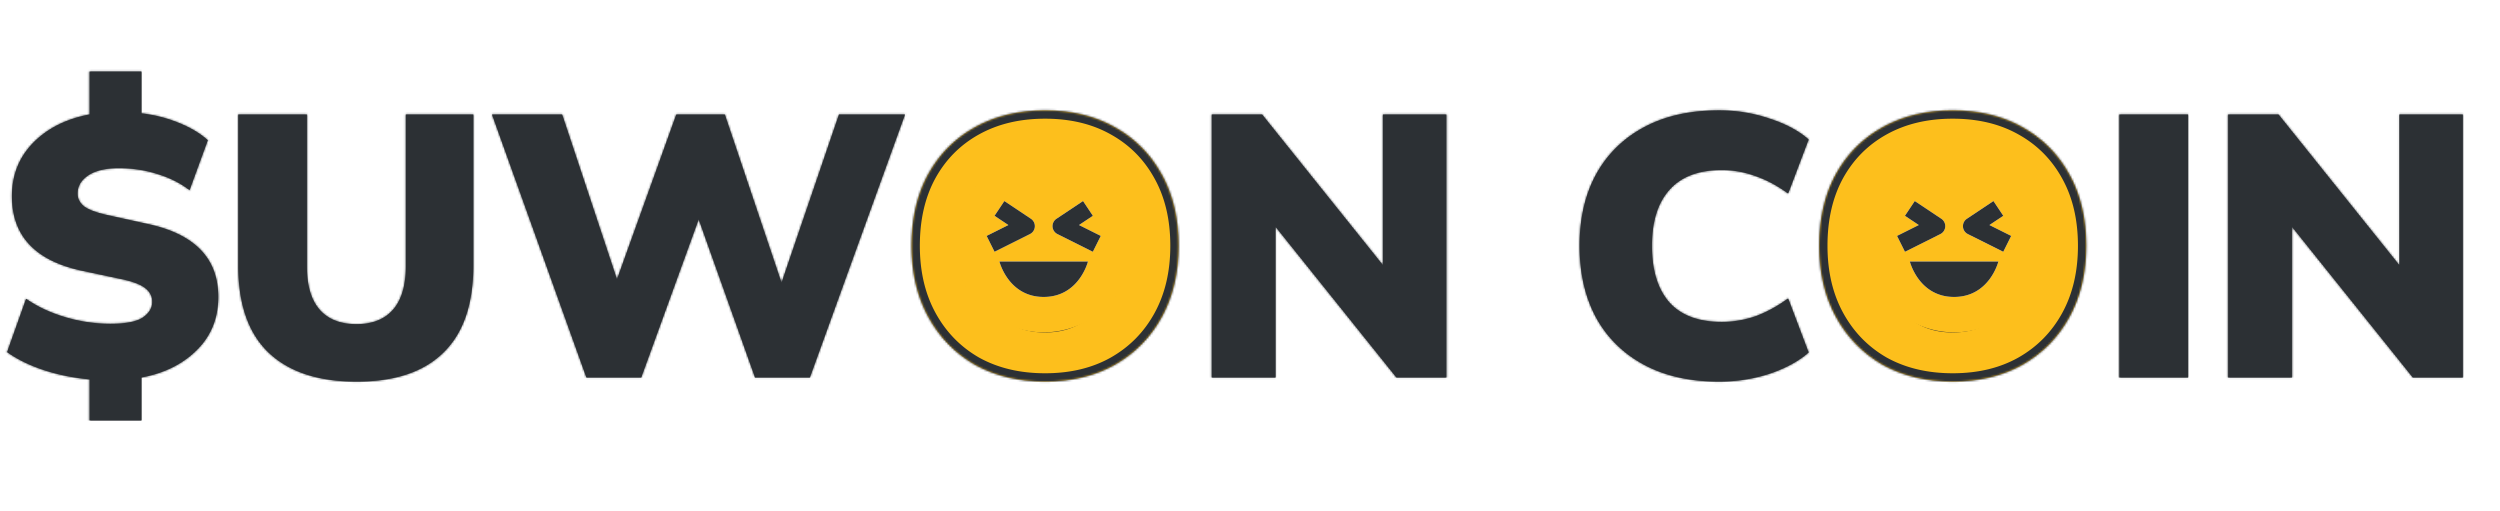<svg width="1219" height="249" fill="none" xmlns="http://www.w3.org/2000/svg"><mask id="path-1-inside-1_1402_9924" fill="#fff"><path d="M43.662 204.99v-20.012c-7.883-.728-15.342-2.244-22.377-4.548-6.913-2.305-12.856-5.215-17.828-8.733l9.278-26.015c5.336 3.76 11.643 6.731 18.92 8.914a76.847 76.847 0 0 0 22.195 3.275c7.52 0 12.795-1.031 15.827-3.093 3.033-2.062 4.549-4.608 4.549-7.641 0-2.547-1.031-4.669-3.093-6.367-2.062-1.819-5.822-3.335-11.28-4.548l-20.557-4.366C16.98 126.883 5.822 114.815 5.822 95.653c0-10.188 3.396-18.8 10.188-25.834 6.913-7.156 16.13-11.825 27.652-14.008V34.889H68.95v20.376c6.307.728 12.31 2.244 18.01 4.548 5.822 2.304 10.613 5.155 14.373 8.55l-8.915 24.379c-4.366-3.396-9.52-6.004-15.464-7.823-5.942-1.94-12.31-2.91-19.102-2.91-6.306 0-11.218 1.151-14.736 3.456-3.517 2.304-5.276 5.275-5.276 8.914 0 2.426 1.031 4.487 3.093 6.185 2.062 1.577 5.7 2.972 10.916 4.185l20.557 4.548c22.68 4.973 34.02 16.798 34.02 35.475 0 10.31-3.456 18.921-10.37 25.834-6.912 6.913-15.948 11.401-27.106 13.462v20.922H43.662Zm130.188-18.92c-18.678 0-32.989-4.731-42.935-14.191-9.824-9.46-14.736-23.589-14.736-42.388v-73.68h33.475v74.043c0 9.339 2.062 16.374 6.185 21.104 4.124 4.73 10.127 7.095 18.011 7.095 7.762 0 13.705-2.365 17.829-7.095 4.123-4.73 6.185-11.765 6.185-21.104V55.811h32.929v73.68c0 18.799-4.852 32.928-14.555 42.388-9.581 9.46-23.71 14.191-42.388 14.191Zm112.075-2.002L239.897 55.811h34.202l26.743 80.411 28.927-80.411h23.65l27.653 82.048 28.016-82.048h32.201l-46.391 128.257h-26.743l-27.471-77.136-28.016 77.136h-26.743Zm304.91 0V55.811h24.56l58.943 73.498V55.811h30.928v128.257h-24.378l-58.944-73.498v73.498h-31.109Zm247.409 2.002c-14.191 0-26.38-2.729-36.568-8.187-10.187-5.458-18.01-13.159-23.468-23.105-5.336-9.945-8.005-21.588-8.005-34.929 0-13.342 2.669-24.924 8.005-34.748 5.458-9.945 13.281-17.647 23.468-23.105 10.188-5.458 22.377-8.186 36.568-8.186 8.489 0 16.676 1.334 24.559 4.002 7.884 2.547 14.251 5.943 19.103 10.188L871.9 94.379c-5.337-3.881-10.673-6.731-16.01-8.55-5.336-1.941-10.794-2.911-16.373-2.911-11.279 0-19.769 3.214-25.47 9.642-5.7 6.306-8.55 15.403-8.55 27.289 0 12.007 2.85 21.224 8.55 27.652 5.701 6.307 14.191 9.46 25.47 9.46 5.579 0 11.037-.909 16.373-2.728 5.337-1.941 10.673-4.852 16.01-8.733l10.006 26.379c-4.852 4.245-11.219 7.702-19.103 10.37-7.883 2.547-16.07 3.821-24.559 3.821Zm195.156-2.002V55.811h33.48v128.257h-33.48Zm53.04 0V55.811H1111l58.94 73.498V55.811h30.93v128.257h-24.38l-58.94-73.498v73.498h-31.11ZM509.579 186.07c-12.977 0-24.378-2.729-34.202-8.187-9.702-5.579-17.283-13.341-22.74-23.287-5.458-9.945-8.187-21.527-8.187-34.747 0-13.342 2.668-24.924 8.005-34.748 5.457-9.945 13.098-17.647 22.922-23.105 9.824-5.458 21.225-8.186 34.202-8.186 12.978 0 24.318 2.728 34.02 8.186 9.824 5.458 17.465 13.16 22.923 23.105 5.458 9.824 8.187 21.406 8.187 34.748 0 13.22-2.729 24.802-8.187 34.747-5.458 9.946-13.099 17.708-22.923 23.287-9.702 5.458-21.042 8.187-34.02 8.187Zm0-28.017c9.46 0 16.859-3.335 22.195-10.006 5.458-6.792 8.187-16.191 8.187-28.198 0-12.008-2.668-21.346-8.005-28.017-5.336-6.67-12.795-10.006-22.377-10.006-9.581 0-17.04 3.335-22.377 10.006-5.336 6.67-8.004 16.009-8.004 28.017 0 12.007 2.668 21.406 8.004 28.198 5.337 6.671 12.796 10.006 22.377 10.006Zm442.57 28.017c-12.977 0-24.378-2.729-34.202-8.187-9.703-5.579-17.283-13.341-22.741-23.287-5.458-9.945-8.186-21.527-8.186-34.747 0-13.342 2.668-24.924 8.004-34.748 5.458-9.945 13.099-17.647 22.923-23.105 9.824-5.458 21.225-8.186 34.202-8.186 12.977 0 24.317 2.728 34.02 8.186 9.824 5.458 17.461 13.16 22.921 23.105 5.46 9.824 8.19 21.406 8.19 34.748 0 13.22-2.73 24.802-8.19 34.747-5.46 9.946-13.097 17.708-22.921 23.287-9.703 5.458-21.043 8.187-34.02 8.187Zm0-28.017c9.46 0 16.858-3.335 22.195-10.006 5.458-6.792 8.186-16.191 8.186-28.198 0-12.008-2.668-21.346-8.004-28.017-5.337-6.67-12.796-10.006-22.377-10.006-9.582 0-17.04 3.335-22.377 10.006-5.336 6.67-8.005 16.009-8.005 28.017 0 12.007 2.669 21.406 8.005 28.198 5.337 6.671 12.795 10.006 22.377 10.006Z"/></mask><path d="M43.662 204.99v-20.012c-7.883-.728-15.342-2.244-22.377-4.548-6.913-2.305-12.856-5.215-17.828-8.733l9.278-26.015c5.336 3.76 11.643 6.731 18.92 8.914a76.847 76.847 0 0 0 22.195 3.275c7.52 0 12.795-1.031 15.827-3.093 3.033-2.062 4.549-4.608 4.549-7.641 0-2.547-1.031-4.669-3.093-6.367-2.062-1.819-5.822-3.335-11.28-4.548l-20.557-4.366C16.98 126.883 5.822 114.815 5.822 95.653c0-10.188 3.396-18.8 10.188-25.834 6.913-7.156 16.13-11.825 27.652-14.008V34.889H68.95v20.376c6.307.728 12.31 2.244 18.01 4.548 5.822 2.304 10.613 5.155 14.373 8.55l-8.915 24.379c-4.366-3.396-9.52-6.004-15.464-7.823-5.942-1.94-12.31-2.91-19.102-2.91-6.306 0-11.218 1.151-14.736 3.456-3.517 2.304-5.276 5.275-5.276 8.914 0 2.426 1.031 4.487 3.093 6.185 2.062 1.577 5.7 2.972 10.916 4.185l20.557 4.548c22.68 4.973 34.02 16.798 34.02 35.475 0 10.31-3.456 18.921-10.37 25.834-6.912 6.913-15.948 11.401-27.106 13.462v20.922H43.662Zm130.188-18.92c-18.678 0-32.989-4.731-42.935-14.191-9.824-9.46-14.736-23.589-14.736-42.388v-73.68h33.475v74.043c0 9.339 2.062 16.374 6.185 21.104 4.124 4.73 10.127 7.095 18.011 7.095 7.762 0 13.705-2.365 17.829-7.095 4.123-4.73 6.185-11.765 6.185-21.104V55.811h32.929v73.68c0 18.799-4.852 32.928-14.555 42.388-9.581 9.46-23.71 14.191-42.388 14.191Zm112.075-2.002L239.897 55.811h34.202l26.743 80.411 28.927-80.411h23.65l27.653 82.048 28.016-82.048h32.201l-46.391 128.257h-26.743l-27.471-77.136-28.016 77.136h-26.743Zm304.91 0V55.811h24.56l58.943 73.498V55.811h30.928v128.257h-24.378l-58.944-73.498v73.498h-31.109Zm247.409 2.002c-14.191 0-26.38-2.729-36.568-8.187-10.187-5.458-18.01-13.159-23.468-23.105-5.336-9.945-8.005-21.588-8.005-34.929 0-13.342 2.669-24.924 8.005-34.748 5.458-9.945 13.281-17.647 23.468-23.105 10.188-5.458 22.377-8.186 36.568-8.186 8.489 0 16.676 1.334 24.559 4.002 7.884 2.547 14.251 5.943 19.103 10.188L871.9 94.379c-5.337-3.881-10.673-6.731-16.01-8.55-5.336-1.941-10.794-2.911-16.373-2.911-11.279 0-19.769 3.214-25.47 9.642-5.7 6.306-8.55 15.403-8.55 27.289 0 12.007 2.85 21.224 8.55 27.652 5.701 6.307 14.191 9.46 25.47 9.46 5.579 0 11.037-.909 16.373-2.728 5.337-1.941 10.673-4.852 16.01-8.733l10.006 26.379c-4.852 4.245-11.219 7.702-19.103 10.37-7.883 2.547-16.07 3.821-24.559 3.821Zm195.156-2.002V55.811h33.48v128.257h-33.48Zm53.04 0V55.811H1111l58.94 73.498V55.811h30.93v128.257h-24.38l-58.94-73.498v73.498h-31.11Z" fill="#2C3034"/><path d="M509.579 186.07c-12.977 0-24.378-2.729-34.202-8.187-9.702-5.579-17.283-13.341-22.74-23.287-5.458-9.945-8.187-21.527-8.187-34.747 0-13.342 2.668-24.924 8.005-34.748 5.457-9.945 13.098-17.647 22.922-23.105 9.824-5.458 21.225-8.186 34.202-8.186 12.978 0 24.318 2.728 34.02 8.186 9.824 5.458 17.465 13.16 22.923 23.105 5.458 9.824 8.187 21.406 8.187 34.748 0 13.22-2.729 24.802-8.187 34.747-5.458 9.946-13.099 17.708-22.923 23.287-9.702 5.458-21.042 8.187-34.02 8.187Zm0-28.017c9.46 0 16.859-3.335 22.195-10.006 5.458-6.792 8.187-16.191 8.187-28.198 0-12.008-2.668-21.346-8.005-28.017-5.336-6.67-12.795-10.006-22.377-10.006-9.581 0-17.04 3.335-22.377 10.006-5.336 6.67-8.004 16.009-8.004 28.017 0 12.007 2.668 21.406 8.004 28.198 5.337 6.671 12.796 10.006 22.377 10.006Zm442.57 28.017c-12.977 0-24.378-2.729-34.202-8.187-9.703-5.579-17.283-13.341-22.741-23.287-5.458-9.945-8.186-21.527-8.186-34.747 0-13.342 2.668-24.924 8.004-34.748 5.458-9.945 13.099-17.647 22.923-23.105 9.824-5.458 21.225-8.186 34.202-8.186 12.977 0 24.317 2.728 34.02 8.186 9.824 5.458 17.461 13.16 22.921 23.105 5.46 9.824 8.19 21.406 8.19 34.748 0 13.22-2.73 24.802-8.19 34.747-5.46 9.946-13.097 17.708-22.921 23.287-9.703 5.458-21.043 8.187-34.02 8.187Zm0-28.017c9.46 0 16.858-3.335 22.195-10.006 5.458-6.792 8.186-16.191 8.186-28.198 0-12.008-2.668-21.346-8.004-28.017-5.337-6.67-12.796-10.006-22.377-10.006-9.582 0-17.04 3.335-22.377 10.006-5.336 6.67-8.005 16.009-8.005 28.017 0 12.007 2.669 21.406 8.005 28.198 5.337 6.671 12.795 10.006 22.377 10.006Z" fill="#FDBF1C"/><path d="M43.662 204.99H39.6v4.063h4.063v-4.063Zm0-20.012h4.063v-3.706l-3.69-.34-.373 4.046Zm-22.377-4.548L20 184.285l.01.003.01.003 1.265-3.861Zm-17.828-8.733-3.828-1.365-1.035 2.903 2.516 1.78 2.347-3.318Zm9.278-26.015 2.34-3.322-4.371-3.079-1.796 5.036 3.827 1.365Zm18.92 8.914-1.168 3.892 1.168-3.892Zm38.022.182-2.284-3.36 2.284 3.36Zm1.456-14.008-2.688 3.047.051.046.054.044 2.583-3.137Zm-11.28-4.548.882-3.967-.019-.004-.018-.004-.845 3.975Zm-20.557-4.366-.884 3.966.02.004.02.004.844-3.974ZM16.009 69.819l-2.922-2.823 2.922 2.823Zm27.653-14.008.757 3.992 3.306-.627v-3.365h-4.063Zm0-20.922v-4.063H39.6v4.063h4.063Zm25.288 0h4.063v-4.063H68.95v4.063Zm0 20.376h-4.064v3.621l3.598.416.466-4.037Zm18.01 4.548-1.522 3.767.013.006.014.005 1.495-3.778Zm14.373 8.55 3.816 1.396.941-2.574-2.034-1.837-2.723 3.016Zm-8.915 24.379-2.494 3.207 4.397 3.42 1.913-5.232-3.816-1.395Zm-15.464-7.823-1.26 3.862.035.012.036.011 1.19-3.885Zm-33.838.546-2.226-3.4 2.226 3.4Zm-2.183 15.099-2.583 3.137.057.047.058.044 2.468-3.228Zm10.916 4.185-.92 3.957.02.005.022.005.878-3.967Zm20.557 4.548-.877 3.967.007.002.87-3.969Zm23.65 61.309-2.873-2.873 2.874 2.873ZM68.95 184.068l-.739-3.995-3.325.614v3.381h4.064Zm0 20.922v4.063h4.063v-4.063H68.95Zm-21.225 0v-20.012H39.6v20.012h8.127Zm-3.69-24.058c-7.6-.702-14.759-2.16-21.485-4.364l-2.53 7.723c7.343 2.406 15.103 3.979 23.269 4.733l.747-8.092Zm-21.465-4.357c-6.607-2.202-12.176-4.948-16.767-8.195l-4.693 6.635c5.355 3.787 11.67 6.863 18.89 9.27l2.57-7.71Zm-15.286-3.513 9.278-26.015-7.654-2.73-9.279 26.015 7.655 2.73Zm3.11-24.058c5.748 4.049 12.464 7.196 20.093 9.484l2.336-7.784c-6.925-2.077-12.822-4.873-17.748-8.344l-4.68 6.644Zm20.093 9.484a80.89 80.89 0 0 0 23.363 3.446v-8.126a72.77 72.77 0 0 1-21.027-3.104l-2.335 7.784Zm23.363 3.446c7.634 0 13.997-.997 18.112-3.796l-4.57-6.72c-1.948 1.325-6.137 2.39-13.542 2.39v8.126Zm18.112-3.796c3.88-2.637 6.327-6.331 6.327-11.001h-8.127c0 1.395-.584 2.795-2.77 4.281l4.57 6.72Zm6.327-11.001c0-3.827-1.626-7.077-4.573-9.504l-5.166 6.274c1.177.969 1.612 1.964 1.612 3.23h8.127Zm-4.468-9.414c-2.88-2.542-7.517-4.23-13.086-5.468l-1.763 7.933c5.346 1.188 8.23 2.533 9.473 3.629l5.376-6.094Zm-13.123-5.476-20.558-4.366-1.688 7.949 20.557 4.367 1.689-7.95ZM40.18 127.89c-10.658-2.375-18.169-6.341-23.006-11.573-4.771-5.16-7.289-11.925-7.289-20.664H1.758c0 10.422 3.062 19.273 9.449 26.181 6.32 6.836 15.546 11.39 27.205 13.988l1.768-7.932ZM9.885 95.653c0-9.184 3.02-16.77 9.048-23.012l-5.847-5.644C5.53 74.823 1.758 84.46 1.758 95.653h8.127Zm9.047-23.01c6.23-6.45 14.639-10.785 25.487-12.84l-1.513-7.984c-12.196 2.31-22.223 7.315-29.819 15.177l5.845 5.646ZM47.725 55.81V34.889H39.6v20.922h8.127Zm-4.063-16.858H68.95v-8.127H43.662v8.127Zm21.224-4.064v20.376h8.127V34.889h-8.127Zm3.598 24.413c5.956.687 11.603 2.115 16.954 4.278l3.045-7.534c-6.05-2.446-12.41-4.05-19.067-4.818l-.932 8.074Zm16.98 4.29c5.474 2.165 9.82 4.783 13.145 7.787l5.447-6.03c-4.194-3.789-9.43-6.872-15.6-9.314l-2.991 7.556Zm12.052 3.376-8.914 24.378 7.632 2.791 8.915-24.378-7.633-2.79Zm-2.603 22.566c-4.802-3.734-10.412-6.554-16.77-8.5l-2.378 7.77c5.528 1.693 10.228 4.088 14.159 7.145l4.989-6.415Zm-16.697-8.478c-6.384-2.084-13.18-3.111-20.364-3.111v8.126c6.4 0 12.34.914 17.841 2.71l2.523-7.725Zm-20.364-3.111c-6.727 0-12.53 1.217-16.962 4.12l4.453 6.799c2.602-1.705 6.623-2.793 12.51-2.793v-8.126Zm-16.962 4.12c-4.456 2.92-7.113 7.074-7.113 12.314h8.127c0-2.037.86-3.826 3.44-5.516l-4.454-6.797ZM33.777 94.38c0 3.773 1.682 6.941 4.573 9.322l5.166-6.273c-1.232-1.015-1.612-1.97-1.612-3.049h-8.127Zm4.688 9.413c2.791 2.135 7.158 3.681 12.463 4.914l1.841-7.915c-5.125-1.192-8.035-2.435-9.367-3.454l-4.937 6.455Zm12.506 4.924 20.558 4.548 1.755-7.934-20.558-4.549-1.755 7.935Zm20.565 4.55c10.868 2.383 18.528 6.306 23.453 11.442 4.841 5.049 7.374 11.615 7.374 20.064h8.127c0-10.228-3.137-18.913-9.636-25.689-6.415-6.69-15.765-11.165-27.577-13.755l-1.74 7.938Zm30.827 31.506c0 9.297-3.073 16.854-9.18 22.961l5.747 5.746c7.72-7.72 11.56-17.385 11.56-28.707h-8.127Zm-9.18 22.961c-6.242 6.242-14.489 10.403-24.972 12.34l1.477 7.991c11.833-2.187 21.658-7.001 29.242-14.585l-5.747-5.746Zm-28.297 16.335v20.922h8.127v-20.922h-8.127Zm4.064 16.858H43.662v8.127H68.95v-8.127Zm61.965-29.047-2.818 2.927.009.009.009.008 2.8-2.944ZM116.179 55.811v-4.064h-4.063v4.064h4.063Zm33.475 0h4.063v-4.064h-4.063v4.064Zm6.185 95.147-3.063 2.67 3.063-2.67Zm35.84 0 3.062 2.67-3.062-2.67Zm6.185-95.147v-4.064h-4.063v4.064h4.063Zm32.929 0h4.063v-4.064h-4.063v4.064Zm-14.555 116.068-2.836-2.909-.009.009-.009.009 2.854 2.891Zm-42.388 10.127c-18.018 0-31.182-4.556-40.134-13.071l-5.601 5.888c10.939 10.405 26.397 15.31 45.735 15.31v-8.127Zm-40.116-13.054c-8.765-8.44-13.491-21.338-13.491-39.461h-8.127c0 19.474 5.098 34.835 15.981 45.315l5.637-5.854Zm-13.491-39.461v-73.68h-8.127v73.68h8.127Zm-4.064-69.617h33.475v-8.127h-33.475v8.127Zm29.411-4.063v74.043h8.127V55.811h-8.127Zm0 74.043c0 9.855 2.166 18.016 7.186 23.774l6.126-5.34c-3.227-3.702-5.185-9.611-5.185-18.434h-8.127Zm7.186 23.774c5.086 5.834 12.341 8.488 21.074 8.488v-8.126c-7.034 0-11.786-2.076-14.948-5.702l-6.126 5.34Zm21.074 8.488c8.635 0 15.818-2.668 20.891-8.488l-6.125-5.34c-3.174 3.64-7.877 5.702-14.766 5.702v8.126Zm20.891-8.488c5.021-5.758 7.186-13.919 7.186-23.774h-8.126c0 8.823-1.958 14.732-5.185 18.434l6.125 5.34Zm7.186-23.774V55.811h-8.126v74.043h8.126Zm-4.063-69.98h32.929v-8.127h-32.929v8.127Zm28.865-4.063v73.68h8.127v-73.68h-8.127Zm0 73.68c0 18.137-4.673 31.041-13.327 39.479l5.673 5.819c10.751-10.483 15.781-25.838 15.781-45.298h-8.127Zm-13.345 39.497c-8.567 8.458-21.505 13.018-39.534 13.018v8.127c19.326 0 34.647-4.9 45.243-15.362l-5.709-5.783Zm72.54 15.08-3.824 1.373.966 2.691h2.858v-4.064ZM239.897 55.811v-4.064h-5.775l1.951 5.436 3.824-1.372Zm34.202 0 3.856-1.282-.925-2.782h-2.931v4.064Zm26.743 80.411-3.855 1.282 3.705 11.141 3.974-11.048-3.824-1.375Zm28.927-80.411v-4.064h-2.857l-.967 2.688 3.824 1.376Zm23.65 0 3.85-1.298-.932-2.766h-2.918v4.064Zm27.653 82.048-3.851 1.298 3.825 11.35 3.871-11.335-3.845-1.313Zm28.016-82.048v-4.064h-2.906l-.939 2.75 3.845 1.314Zm32.201 0 3.821 1.382 1.97-5.446h-5.791v4.064Zm-46.391 128.257v4.064h2.851l.97-2.682-3.821-1.382Zm-26.743 0-3.828 1.364.962 2.7h2.866v-4.064Zm-27.471-77.136 3.828-1.363-3.79-10.643-3.857 10.619 3.819 1.387Zm-28.016 77.136v4.064h2.847l.972-2.676-3.819-1.388Zm-22.919-1.372L243.722 54.438l-7.649 2.745L282.1 185.441l7.649-2.745ZM239.897 59.874h34.202v-8.127h-34.202v8.127Zm30.347-2.78 26.743 80.41 7.711-2.564-26.743-80.411-7.711 2.564Zm34.422 80.503 28.926-80.41-7.647-2.752-28.926 80.411 7.647 2.751Zm25.103-77.723h23.65v-8.127h-23.65v8.127Zm19.799-2.766 27.653 82.049 7.701-2.596-27.653-82.048-7.701 2.596Zm35.349 82.064 28.016-82.048-7.69-2.626-28.017 82.048 7.691 2.626Zm24.171-79.298h32.201v-8.127h-32.201v8.127Zm28.38-5.445-46.391 128.257 7.642 2.764L445.11 57.193l-7.642-2.764Zm-42.57 125.576h-26.743v8.127h26.743v-8.127Zm-22.915 2.7-27.471-77.136-7.656 2.726 27.471 77.137 7.656-2.727Zm-35.118-77.16-28.017 77.136 7.639 2.775 28.016-77.137-7.638-2.774Zm-24.197 74.46h-26.744v8.127h26.744v-8.127Zm162.709-2.122-2.025 3.522.026.015.026.015 1.973-3.552Zm-22.74-23.287-3.563 1.955 3.563-1.955Zm-.182-69.495-3.563-1.955-.004.008-.004.007 3.571 1.94Zm22.922-23.105 1.974 3.552-1.974-3.552Zm68.222 0-1.992 3.542.01.005.009.005 1.973-3.552Zm22.923 23.105-3.562 1.955.005.009.005.01 3.552-1.974Zm0 69.495-3.562-1.954 3.562 1.954Zm-22.923 23.287 1.992 3.541.008-.004.007-.004-2.007-3.533Zm-11.825-29.836-3.167-2.545-.006.007 3.173 2.538Zm.182-56.215-3.173 2.538 3.173-2.538Zm-44.754 0-3.172-2.538 3.172 2.538Zm0 56.215-3.195 2.51.011.014.012.014 3.172-2.538Zm22.377 33.959c-12.394 0-23.096-2.601-32.228-7.675l-3.947 7.104c10.515 5.842 22.615 8.698 36.175 8.698v-8.127Zm-32.176-7.646c-9.047-5.202-16.1-12.417-21.204-21.718l-7.125 3.909c5.812 10.59 13.92 18.898 24.278 24.854l4.051-7.045Zm-21.204-21.718c-5.079-9.254-7.686-20.143-7.686-32.793h-8.126c0 13.789 2.85 26.066 8.687 36.702l7.125-3.909Zm-7.686-32.793c0-12.795 2.556-23.685 7.512-32.809l-7.141-3.879c-5.717 10.525-8.497 22.8-8.497 36.688h8.126Zm7.504-32.793c5.093-9.28 12.186-16.426 21.334-21.508l-3.947-7.104c-10.5 5.834-18.689 14.092-24.512 24.702l7.125 3.91Zm21.334-21.508c9.132-5.073 19.834-7.675 32.228-7.675v-8.127c-13.56 0-25.66 2.856-36.175 8.698l3.947 7.104Zm32.228-7.675c12.396 0 23.028 2.602 32.028 7.665l3.984-7.083c-10.404-5.853-22.453-8.709-36.012-8.709v8.127Zm32.047 7.675c9.148 5.082 16.241 12.227 21.334 21.508l7.124-3.91c-5.822-10.61-14.011-18.868-24.511-24.702l-3.947 7.104Zm21.344 21.526c5.065 9.117 7.675 19.995 7.675 32.775h8.127c0-13.903-2.847-26.19-8.698-36.722l-7.104 3.947Zm7.675 32.775c0 12.65-2.607 23.539-7.685 32.793l7.124 3.909c5.837-10.636 8.688-22.913 8.688-36.702h-8.127Zm-7.685 32.793c-5.097 9.288-12.201 16.502-21.367 21.708l4.013 7.066c10.482-5.952 18.66-14.262 24.478-24.865l-7.124-3.909Zm-21.353 21.699c-9 5.063-19.632 7.665-32.028 7.665v8.127c13.559 0 25.608-2.856 36.012-8.709l-3.984-7.083Zm-32.028-12.225c10.544 0 19.171-3.784 25.368-11.531l-6.346-5.076c-4.475 5.594-10.645 8.481-19.022 8.481v8.126Zm25.363-11.524c6.222-7.743 9.082-18.157 9.082-30.743h-8.126c0 11.427-2.598 19.813-7.291 25.653l6.335 5.09Zm9.082-30.743c0-12.563-2.788-22.922-8.895-30.555l-6.346 5.076c4.566 5.708 7.115 14.027 7.115 25.479h8.126Zm-8.895-30.555c-6.208-7.76-14.904-11.531-25.55-11.531v8.126c8.518 0 14.739 2.9 19.204 8.481l6.346-5.076Zm-25.55-11.531c-10.645 0-19.341 3.77-25.549 11.53l6.345 5.077c4.465-5.58 10.687-8.48 19.204-8.48v-8.127Zm-25.549 11.53c-6.107 7.634-8.896 17.993-8.896 30.556h8.127c0-11.452 2.548-19.771 7.114-25.479l-6.345-5.076Zm-8.896 30.556c0 12.568 2.791 22.967 8.873 30.708l6.391-5.02c-4.591-5.843-7.137-14.242-7.137-25.688h-8.127Zm8.896 30.736c6.208 7.76 14.904 11.531 25.549 11.531v-8.126c-8.517 0-14.739-2.9-19.204-8.481l-6.345 5.076Zm106.805 33.483h-4.064v4.064h4.064v-4.064Zm0-128.257v-4.064h-4.064v4.064h4.064Zm24.56 0 3.169-2.542-1.219-1.522h-1.95v4.064Zm58.944 73.498-3.17 2.542 7.233 9.019v-11.561h-4.063Zm0-73.498v-4.064h-4.064v4.064h4.064Zm30.927 0h4.063v-4.064h-4.063v4.064Zm0 128.257v4.064h4.063v-4.064h-4.063Zm-24.378 0-3.17 2.543 1.22 1.521h1.95v-4.064Zm-58.944-73.498 3.17-2.542-7.233-9.019v11.561h4.063Zm0 73.498v4.064h4.063v-4.064h-4.063Zm-27.046 0V55.811h-8.127v128.257h8.127Zm-4.063-124.194h24.56v-8.127h-24.56v8.127Zm21.39-1.521 58.944 73.498 6.339-5.084-58.944-73.498-6.339 5.084Zm66.177 70.956V55.811h-8.127v73.498h8.127Zm-4.063-69.435h30.927v-8.127h-30.927v8.127Zm26.864-4.063v128.257h8.126V55.811h-8.126Zm4.063 124.194h-24.378v8.127h24.378v-8.127Zm-21.208 1.521-58.944-73.498-6.34 5.085 58.944 73.498 6.34-5.085Zm-66.177-70.956v73.498h8.126V110.57h-8.126Zm4.063 69.435h-31.109v8.127h31.109v-8.127Zm179.733-2.122 1.918-3.582-1.918 3.582Zm-23.469-23.105-3.58 1.922.009.016.009.017 3.562-1.955Zm0-69.677-3.562-1.955-.004.008-.004.007 3.57 1.94Zm23.469-23.105 1.918 3.582-1.918-3.582Zm61.126-4.184-1.302 3.849.026.009.027.008 1.249-3.866ZM881.906 68l3.799 1.44 1.001-2.639-2.125-1.86L881.906 68ZM871.9 94.379l-2.39 3.286 4.302 3.129 1.887-4.974-3.799-1.441Zm-16.01-8.55-1.388 3.818.038.014.039.013 1.311-3.846Zm-41.843 6.73 3.015 2.725.013-.014.013-.014-3.041-2.696Zm0 54.942-3.04 2.696.013.015.013.014 3.014-2.725Zm41.843 6.732 1.311 3.846.039-.014.039-.014-1.389-3.818Zm16.01-8.733 3.799-1.441-1.887-4.974-4.302 3.129 2.39 3.286Zm10.006 26.379 2.675 3.058 2.125-1.859-1.001-2.64-3.799 1.441Zm-19.103 10.37 1.25 3.867.026-.009.027-.009-1.303-3.849Zm-24.559-.243c-13.672 0-25.171-2.627-34.649-7.705l-3.837 7.164c10.898 5.838 23.776 8.668 38.486 8.668v-8.127Zm-34.649-7.705c-9.508-5.093-16.753-12.236-21.825-21.478l-7.124 3.91c5.844 10.649 14.244 18.91 25.112 24.732l3.837-7.164Zm-21.806-21.444c-4.967-9.256-7.522-20.216-7.522-33.008h-8.127c0 13.889 2.781 26.216 8.488 36.851l7.161-3.843Zm-7.522-33.008c0-12.795 2.556-23.685 7.512-32.809l-7.141-3.879c-5.717 10.525-8.498 22.8-8.498 36.688h8.127Zm7.503-32.793c5.072-9.242 12.317-16.385 21.825-21.478l-3.837-7.164c-10.868 5.823-19.268 14.083-25.112 24.732l7.124 3.91Zm21.825-21.478c9.478-5.077 20.977-7.705 34.649-7.705v-8.127c-14.71 0-27.588 2.83-38.486 8.668l3.837 7.164Zm34.649-7.705c8.055 0 15.801 1.265 23.257 3.788l2.605-7.698c-8.311-2.813-16.939-4.217-25.862-4.217v8.127Zm23.31 3.806c7.502 2.423 13.341 5.585 17.676 9.379l5.351-6.116c-5.367-4.697-12.263-8.326-20.528-10.997l-2.499 7.733Zm16.552 4.88-10.005 26.379 7.598 2.882 10.006-26.38-7.599-2.881Zm-3.816 24.534c-5.612-4.081-11.307-7.14-17.089-9.11l-2.622 7.691c4.892 1.668 9.869 4.31 14.931 7.991l4.78-6.572Zm-17.011-9.083c-5.774-2.1-11.701-3.156-17.762-3.156v8.127c5.097 0 10.085.885 14.985 2.666l2.777-7.637Zm-17.762-3.156c-12.057 0-21.815 3.46-28.51 11.01l6.081 5.392c4.706-5.307 11.927-8.275 22.429-8.275v-8.127Zm-28.484 10.981c-6.603 7.306-9.599 17.522-9.599 30.014h8.126c0-11.28 2.704-19.257 7.502-24.565l-6.029-5.449Zm-9.599 30.014c0 12.606 2.992 22.927 9.573 30.348l6.081-5.392c-4.82-5.435-7.528-13.549-7.528-24.956h-8.126Zm9.599 30.377c6.701 7.414 16.451 10.799 28.484 10.799v-8.127c-10.525 0-17.755-2.921-22.455-8.121l-6.029 5.449Zm28.484 10.799c6.03 0 11.93-.985 17.684-2.946l-2.622-7.692a46.373 46.373 0 0 1-15.062 2.511v8.127Zm17.762-2.974c5.746-2.089 11.415-5.195 17.011-9.265l-4.78-6.572c-5.078 3.693-10.081 6.408-15.008 8.2l2.777 7.637Zm10.822-11.11 10.005 26.379 7.599-2.882-10.006-26.379-7.598 2.882Zm11.129 21.88c-4.352 3.808-10.21 7.034-17.729 9.579l2.605 7.698c8.248-2.792 15.124-6.479 20.475-11.161l-5.351-6.116Zm-17.676 9.562c-7.47 2.413-15.234 3.623-23.31 3.623v8.127c8.903 0 17.512-1.337 25.809-4.017l-2.499-7.733Zm56.393-.5-2.026 3.522.026.015.027.015 1.973-3.552Zm-22.741-23.287-3.562 1.955 3.562-1.955Zm-.182-69.495-3.562-1.955-.004.008-.004.007 3.57 1.94Zm22.923-23.105 1.973 3.552-1.973-3.552Zm68.222 0-1.992 3.542.009.005.01.005 1.973-3.552Zm22.921 23.105-3.56 1.955v.009l.01.01 3.55-1.974Zm0 69.495-3.56-1.954 3.56 1.954Zm-22.921 23.287 1.992 3.541.007-.004.008-.004-2.007-3.533Zm-11.825-29.836-3.168-2.545-.005.007 3.173 2.538Zm.182-56.215-3.173 2.538 3.173-2.538Zm-44.754 0-3.173-2.538 3.173 2.538Zm0 56.215-3.195 2.51.011.014.011.014 3.173-2.538Zm22.377 33.959c-12.395 0-23.096-2.601-32.229-7.675l-3.946 7.104c10.515 5.842 22.615 8.698 36.175 8.698v-8.127Zm-32.177-7.646c-9.047-5.202-16.099-12.417-21.204-21.718l-7.124 3.909c5.811 10.59 13.919 18.898 24.277 24.854l4.051-7.045Zm-21.204-21.718c-5.078-9.254-7.685-20.143-7.685-32.793h-8.127c0 13.789 2.851 26.066 8.688 36.702l7.124-3.909Zm-7.685-32.793c0-12.795 2.556-23.685 7.512-32.809l-7.141-3.879c-5.717 10.525-8.498 22.8-8.498 36.688h8.127Zm7.503-32.793c5.093-9.28 12.186-16.426 21.334-21.508l-3.946-7.104c-10.501 5.834-18.689 14.092-24.512 24.702l7.124 3.91Zm21.334-21.508c9.133-5.073 19.834-7.675 32.229-7.675v-8.127c-13.56 0-25.66 2.856-36.175 8.698l3.946 7.104Zm32.229-7.675c12.396 0 23.027 2.602 32.028 7.665l3.984-7.083c-10.405-5.853-22.453-8.709-36.012-8.709v8.127Zm32.047 7.675c9.147 5.082 16.244 12.227 21.334 21.508l7.12-3.91c-5.82-10.61-14.007-18.868-24.508-24.702l-3.946 7.104Zm21.344 21.526c5.06 9.117 7.67 19.995 7.67 32.775h8.13c0-13.903-2.85-26.19-8.7-36.722l-7.1 3.947Zm7.67 32.775c0 12.65-2.6 23.539-7.68 32.793l7.12 3.909c5.84-10.636 8.69-22.913 8.69-36.702h-8.13Zm-7.68 32.793c-5.1 9.288-12.201 16.502-21.368 21.708l4.014 7.066c10.481-5.952 18.664-14.262 24.474-24.865l-7.12-3.909Zm-21.353 21.699c-9.001 5.063-19.632 7.665-32.028 7.665v8.127c13.559 0 25.607-2.856 36.012-8.709l-3.984-7.083Zm-32.028-12.225c10.543 0 19.171-3.784 25.368-11.531l-6.346-5.076c-4.476 5.594-10.645 8.481-19.022 8.481v8.126Zm25.362-11.524c6.223-7.743 9.083-18.157 9.083-30.743h-8.127c0 11.427-2.598 19.813-7.291 25.653l6.335 5.09Zm9.083-30.743c0-12.563-2.789-22.922-8.895-30.555l-6.346 5.076c4.566 5.708 7.114 14.027 7.114 25.479h8.127Zm-8.895-30.555c-6.208-7.76-14.905-11.531-25.55-11.531v8.126c8.517 0 14.739 2.9 19.204 8.481l6.346-5.076Zm-25.55-11.531c-10.646 0-19.342 3.77-25.55 11.53l6.346 5.077c4.465-5.58 10.687-8.48 19.204-8.48v-8.127Zm-25.55 11.53c-6.107 7.634-8.895 17.993-8.895 30.556h8.127c0-11.452 2.548-19.771 7.114-25.479l-6.346-5.076Zm-8.895 30.556c0 12.568 2.791 22.967 8.873 30.708l6.39-5.02c-4.591-5.843-7.136-14.242-7.136-25.688h-8.127Zm8.895 30.736c6.208 7.76 14.904 11.531 25.55 11.531v-8.126c-8.517 0-14.739-2.9-19.204-8.481l-6.346 5.076Zm106.801 33.483h-4.06v4.064h4.06v-4.064Zm0-128.257v-4.064h-4.06v4.064h4.06Zm33.48 0h4.06v-4.064h-4.06v4.064Zm0 128.257v4.064h4.06v-4.064h-4.06Zm-29.41 0V55.811h-8.13v128.257h8.13Zm-4.07-124.194h33.48v-8.127h-33.48v8.127Zm29.42-4.063v128.257h8.12V55.811h-8.12Zm4.06 124.194h-33.48v8.127h33.48v-8.127Zm19.56 4.063h-4.06v4.064h4.06v-4.064Zm0-128.257v-4.064h-4.06v4.064h4.06Zm24.56 0 3.17-2.542-1.22-1.522H1111v4.064Zm58.94 73.498-3.17 2.542 7.24 9.019v-11.561h-4.07Zm0-73.498v-4.064h-4.06v4.064h4.06Zm30.93 0h4.06v-4.064h-4.06v4.064Zm0 128.257v4.064h4.06v-4.064h-4.06Zm-24.38 0-3.17 2.543 1.22 1.521h1.95v-4.064Zm-58.94-73.498 3.17-2.542-7.23-9.019v11.561h4.06Zm0 73.498v4.064h4.06v-4.064h-4.06Zm-27.05 0V55.811h-8.12v128.257h8.12Zm-4.06-124.194H1111v-8.127h-24.56v8.127Zm21.39-1.521 58.94 73.498 6.34-5.084-58.94-73.498-6.34 5.084Zm66.18 70.956V55.811h-8.13v73.498h8.13Zm-4.07-69.435h30.93v-8.127h-30.93v8.127Zm26.87-4.063v128.257h8.12V55.811h-8.12Zm4.06 124.194h-24.38v8.127h24.38v-8.127Zm-21.21 1.521-58.94-73.498-6.34 5.085 58.94 73.498 6.34-5.085Zm-66.17-70.956v73.498h8.12V110.57h-8.12Zm4.06 69.435h-31.11v8.127h31.11v-8.127Z" fill="#2C3034" mask="url('#path-1-inside-1_1402_9924')"/><path d="M508.906 75.743c-23.793 0-43.15 19.357-43.15 43.15s19.357 43.151 43.15 43.151 43.151-19.358 43.151-43.151c0-23.793-19.358-43.15-43.151-43.15Zm-27.819 39.288 10.611-5.303-6.762-4.505 4.786-7.18 12.945 8.63a4.318 4.318 0 0 1 1.204 5.975 4.325 4.325 0 0 1-1.67 1.477l-17.26 8.63-3.854-7.724Zm27.819 29.752c-17.26 0-21.575-17.26-21.575-17.26h43.15s-4.315 17.26-21.575 17.26Zm23.962-22.028-17.261-8.63a4.325 4.325 0 0 1-1.67-1.477 4.319 4.319 0 0 1 1.204-5.975l12.946-8.63 4.785 7.18-6.757 4.505 10.61 5.303-3.857 7.724Z" fill="#FDBF1C"/><path d="M508.906 144.783c-17.26 0-21.575-17.26-21.575-17.26h43.15s-4.315 17.26-21.575 17.26ZM481.087 115.031l10.611-5.303-6.762-4.505 4.786-7.18 12.945 8.63a4.318 4.318 0 0 1 1.204 5.975 4.325 4.325 0 0 1-1.67 1.477l-17.26 8.63-3.854-7.724ZM532.868 122.755l-17.261-8.63a4.325 4.325 0 0 1-1.67-1.477 4.319 4.319 0 0 1 1.204-5.975l12.946-8.63 4.785 7.18-6.757 4.505 10.61 5.303-3.857 7.724Z" fill="#2C3034"/><path d="M952.825 75.743c-23.793 0-43.15 19.357-43.15 43.15s19.357 43.151 43.15 43.151 43.15-19.358 43.15-43.151c0-23.793-19.357-43.15-43.15-43.15Zm-27.819 39.288 10.611-5.303-6.762-4.505 4.786-7.18 12.945 8.63a4.318 4.318 0 0 1 1.204 5.975 4.325 4.325 0 0 1-1.67 1.477l-17.261 8.63-3.853-7.724Zm27.819 29.752c-17.26 0-21.575-17.26-21.575-17.26h43.15s-4.315 17.26-21.575 17.26Zm23.962-22.028-17.261-8.63a4.325 4.325 0 0 1-1.67-1.477 4.319 4.319 0 0 1 1.204-5.975l12.945-8.63 4.786 7.18-6.758 4.505 10.611 5.303-3.857 7.724Z" fill="#FDBF1C"/><path d="M952.825 144.783c-17.26 0-21.575-17.26-21.575-17.26h43.15s-4.315 17.26-21.575 17.26ZM925.006 115.031l10.611-5.303-6.762-4.505 4.786-7.18 12.945 8.63a4.318 4.318 0 0 1 1.204 5.975 4.325 4.325 0 0 1-1.67 1.477l-17.261 8.63-3.853-7.724ZM976.787 122.755l-17.261-8.63a4.325 4.325 0 0 1-1.67-1.477 4.319 4.319 0 0 1 1.204-5.975l12.945-8.63 4.786 7.18-6.757 4.505 10.61 5.303-3.857 7.724Z" fill="#2C3034"/></svg>